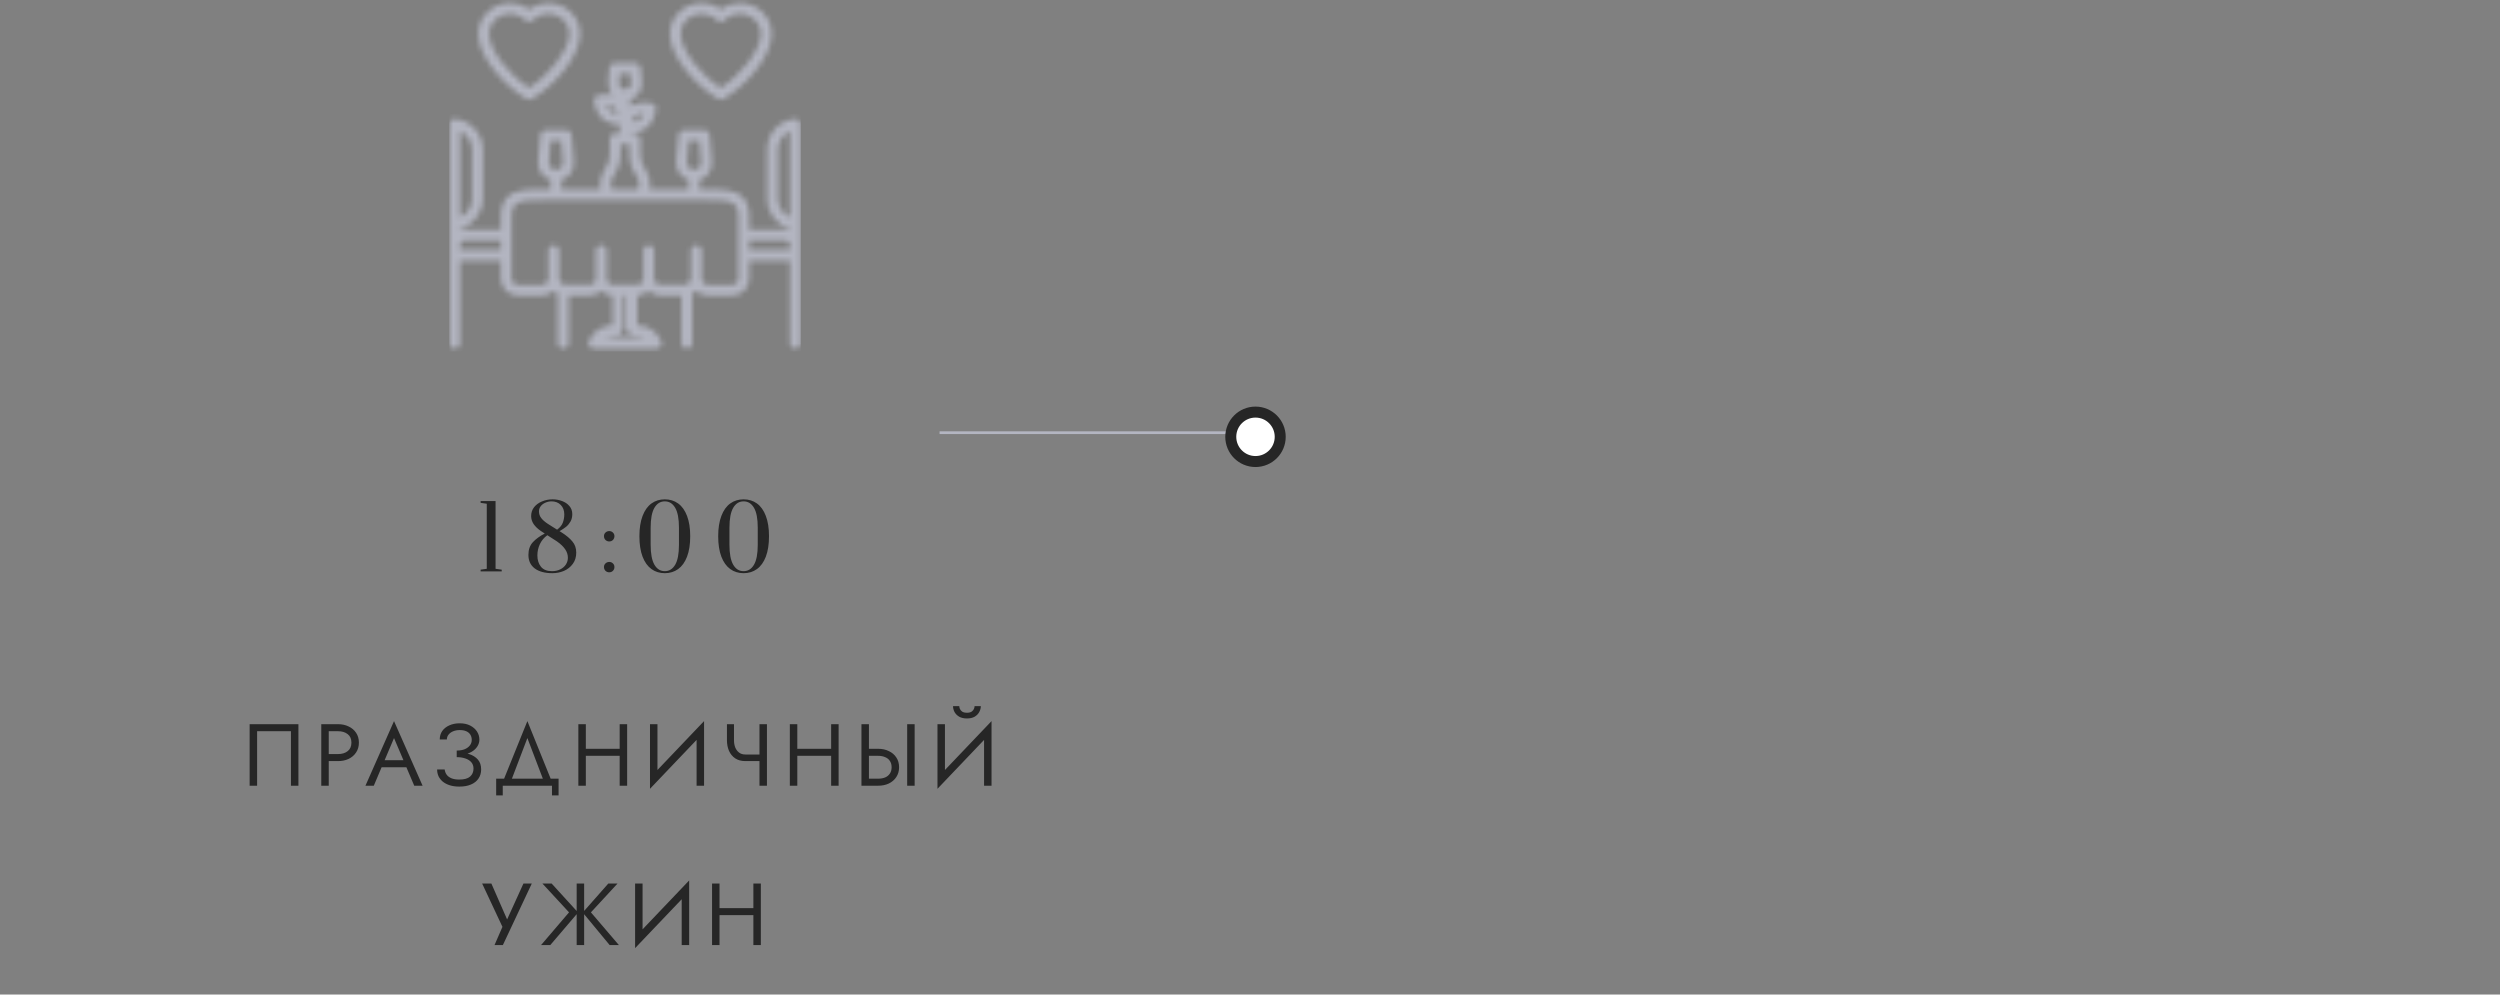 <?xml version="1.0" encoding="UTF-8"?> <svg xmlns="http://www.w3.org/2000/svg" width="455" height="181" viewBox="0 0 455 181" fill="none"><rect x="0" y="0" width="455" height="181" fill="#808080" stroke="none"/> <g clip-path="url(#clip0_3958_1740)"> <g clip-path="url(#clip1_3958_1740)"> <mask id="path-1-inside-1_3958_1740" fill="white"> <path d="M145.429 21.9C145.224 21.714 144.95 21.623 144.675 21.649C141.792 21.923 139.619 24.315 139.619 27.216V36.203C139.619 38.796 141.356 40.984 143.785 41.614V41.895C143.526 41.815 143.25 41.771 142.965 41.771H136.354V39.331C136.354 37.813 135.961 36.684 135.153 35.88C133.699 34.435 131.326 34.449 128.577 34.464C128.29 34.465 127.999 34.468 127.704 34.468H127.298V32.72C127.571 32.639 127.835 32.525 128.08 32.375C129.134 31.726 129.671 30.569 129.555 29.199L129.156 24.536C129.112 24.028 128.688 23.638 128.178 23.638H124.455C123.945 23.638 123.519 24.028 123.476 24.536L123.077 29.199C122.961 30.569 123.499 31.726 124.553 32.375C124.796 32.525 125.061 32.639 125.335 32.72V34.468H118.201C118.269 34.154 118.304 33.83 118.304 33.503C118.304 32.535 118.004 31.611 117.436 30.83C116.819 29.979 116.53 29.088 116.53 28.029V25.284C116.53 24.741 116.09 24.301 115.548 24.301H114.728V24.136C114.769 24.138 114.811 24.139 114.853 24.139C115.893 24.139 116.778 23.883 117.495 23.373C118.484 22.669 119.119 21.51 119.381 19.926C119.469 19.398 119.116 18.895 118.589 18.799C117.017 18.513 115.719 18.711 114.726 19.389V18.086C114.964 18.011 115.192 17.911 115.405 17.781C116.404 17.17 116.914 16.078 116.806 14.785L116.599 12.35C116.555 11.841 116.13 11.45 115.62 11.45H111.882C111.372 11.45 110.946 11.841 110.904 12.35L110.698 14.783C110.608 15.809 110.91 16.71 111.539 17.344C110.776 17.141 109.899 17.129 108.915 17.309C108.388 17.405 108.034 17.908 108.122 18.436C108.387 20.033 109.025 21.198 110.019 21.9C110.729 22.403 111.601 22.654 112.622 22.654C112.669 22.654 112.716 22.651 112.764 22.65V24.3H111.959C111.416 24.3 110.976 24.74 110.976 25.283V28.028C110.976 29.088 110.689 29.978 110.07 30.829C109.503 31.61 109.202 32.534 109.202 33.501C109.202 33.828 109.236 34.151 109.304 34.466H102.171V32.719C102.445 32.638 102.709 32.524 102.954 32.374C104.007 31.725 104.545 30.568 104.429 29.198L104.03 24.535C103.986 24.026 103.561 23.636 103.051 23.636H99.314C98.802 23.636 98.376 24.029 98.334 24.539L97.95 29.201C97.834 30.57 98.371 31.726 99.425 32.375C99.669 32.525 99.934 32.639 100.208 32.72V34.468H99.801C99.506 34.468 99.214 34.466 98.927 34.464C96.179 34.449 93.806 34.435 92.353 35.88C91.544 36.684 91.151 37.813 91.151 39.331V41.771H84.535C84.25 41.771 83.975 41.815 83.715 41.895V41.61C86.111 40.97 87.881 38.749 87.881 36.203V27.216C87.881 24.365 85.66 21.92 82.826 21.649C82.551 21.623 82.276 21.714 82.071 21.9C81.866 22.086 81.75 22.35 81.75 22.628V62.466C81.75 63.009 82.19 63.449 82.733 63.449C83.275 63.449 83.715 63.009 83.715 62.466V47.439H91.145V50.705C91.145 52.41 92.534 53.798 94.24 53.798H98.657C99.474 53.798 100.216 53.48 100.77 52.963C100.991 53.169 101.241 53.344 101.516 53.479V62.465C101.516 63.008 101.956 63.448 102.499 63.448C103.041 63.448 103.481 63.008 103.481 62.465V53.798H107.315C108.131 53.798 108.874 53.48 109.427 52.963C109.976 53.475 110.71 53.791 111.517 53.798V59.195H111.436C109.626 59.195 107.91 60.353 107.166 62.075C107.035 62.379 107.065 62.729 107.247 63.005C107.429 63.281 107.738 63.448 108.069 63.448H119.43C119.761 63.448 120.07 63.281 120.251 63.005C120.433 62.729 120.464 62.379 120.333 62.075C119.588 60.353 117.871 59.195 116.062 59.195H115.981V53.798C116.789 53.791 117.522 53.475 118.071 52.963C118.625 53.48 119.368 53.798 120.184 53.798H124.018V62.465C124.018 63.008 124.458 63.448 125 63.448C125.542 63.448 125.982 63.008 125.982 62.465V53.479C126.256 53.344 126.507 53.169 126.729 52.963C127.282 53.48 128.025 53.798 128.841 53.798H133.259C134.965 53.798 136.354 52.41 136.354 50.705V47.439H143.784V62.465C143.784 63.008 144.224 63.448 144.766 63.448C145.309 63.448 145.749 63.008 145.749 62.465V22.628C145.75 22.351 145.634 22.086 145.429 21.9ZM125.034 29.365L125.356 25.601H127.275L127.597 29.365C127.65 29.986 127.461 30.448 127.051 30.701C126.619 30.968 126.015 30.968 125.583 30.701C125.17 30.449 124.981 29.986 125.034 29.365ZM115.811 21.025C116.16 20.78 116.615 20.65 117.169 20.638C116.971 21.146 116.699 21.526 116.354 21.771C116.004 22.02 115.545 22.155 114.985 22.173C115.186 21.654 115.462 21.27 115.811 21.025ZM112.654 14.953C112.654 14.951 112.654 14.95 112.654 14.95L112.784 13.415H114.716L114.846 14.949C114.892 15.496 114.734 15.885 114.376 16.105C114.009 16.33 113.476 16.33 113.111 16.104C112.76 15.885 112.605 15.498 112.654 14.953ZM111.15 20.295C110.802 20.05 110.529 19.665 110.329 19.148C110.876 19.161 111.326 19.29 111.671 19.534C112.021 19.78 112.299 20.166 112.5 20.686C111.949 20.67 111.496 20.54 111.15 20.295ZM99.904 29.365C99.904 29.364 99.904 29.363 99.904 29.363L100.214 25.603H102.144L102.466 29.366C102.519 29.988 102.33 30.449 101.92 30.703C101.487 30.969 100.884 30.969 100.451 30.703C100.04 30.449 99.851 29.986 99.904 29.365ZM83.715 23.884C85.009 24.446 85.916 25.748 85.916 27.216V36.203C85.916 37.671 85.009 38.973 83.715 39.535V23.884ZM141.584 36.201V27.215C141.584 25.746 142.491 24.444 143.785 23.883V39.535C142.491 38.974 141.584 37.671 141.584 36.201ZM111.165 33.501C111.165 32.951 111.335 32.428 111.657 31.984C112.519 30.796 112.938 29.503 112.938 28.028V26.266H114.562V28.028C114.562 29.501 114.981 30.796 115.842 31.984C116.165 32.428 116.335 32.953 116.335 33.501C116.335 33.843 116.274 34.166 116.153 34.466H111.344C111.226 34.161 111.165 33.835 111.165 33.501ZM83.715 45.474V44.568C83.715 44.116 84.09 43.735 84.535 43.735H91.146V45.473H83.715V45.474ZM116.062 61.161C116.489 61.161 116.907 61.276 117.284 61.483H110.216C110.592 61.276 111.011 61.161 111.438 61.161H111.866C112.759 61.161 113.484 60.443 113.484 59.559V53.799H114.015V59.559C114.015 60.443 114.734 61.161 115.619 61.161H116.062ZM134.389 50.706C134.389 51.318 133.871 51.834 133.259 51.834H128.841C128.229 51.834 127.711 51.318 127.711 50.706V45.616C127.711 45.074 127.271 44.634 126.729 44.634C126.186 44.634 125.746 45.074 125.746 45.616V50.706C125.746 51.22 125.381 51.665 124.901 51.794C124.844 51.8 124.787 51.811 124.732 51.826C124.694 51.83 124.655 51.833 124.616 51.833H120.184C119.571 51.833 119.054 51.316 119.054 50.705V45.615C119.054 45.073 118.614 44.633 118.071 44.633C117.529 44.633 117.089 45.073 117.089 45.615V50.705C117.089 51.316 116.571 51.833 115.959 51.833H111.541C110.929 51.833 110.411 51.316 110.411 50.705V45.615C110.411 45.073 109.971 44.633 109.429 44.633C108.886 44.633 108.446 45.073 108.446 45.615V50.705C108.446 51.316 107.929 51.833 107.316 51.833H102.884C102.845 51.833 102.806 51.83 102.767 51.826C102.712 51.811 102.657 51.799 102.599 51.794C102.119 51.664 101.754 51.219 101.754 50.706V45.616C101.754 45.074 101.314 44.634 100.771 44.634C100.229 44.634 99.789 45.074 99.789 45.616V50.706C99.789 51.318 99.271 51.834 98.659 51.834H94.241C93.629 51.834 93.111 51.318 93.111 50.706V39.33C93.111 38.361 93.315 37.689 93.733 37.273C94.606 36.404 96.601 36.416 98.91 36.429C99.201 36.43 128.298 36.43 128.589 36.429C130.897 36.416 132.893 36.404 133.766 37.273C134.185 37.689 134.388 38.361 134.388 39.33V50.706H134.389ZM136.354 45.474V43.736H142.965C143.409 43.736 143.785 44.118 143.785 44.569V45.475H136.354V45.474ZM130.695 17.988C130.847 18.076 131.019 18.121 131.19 18.121C131.361 18.121 131.533 18.076 131.685 17.988C135.525 15.748 139.948 10.858 140.395 6.866C140.603 5.114 140.051 3.485 138.842 2.279C137.727 1.165 136.244 0.553 134.664 0.553C134.66 0.553 134.656 0.553 134.653 0.553C133.386 0.555 132.184 0.951 131.188 1.683C128.876 -0.004 125.607 0.196 123.522 2.279C122.314 3.486 121.776 5.069 121.97 6.861C122.417 10.851 126.847 15.744 130.695 17.988ZM124.911 3.669C125.681 2.9 126.693 2.515 127.704 2.515C128.715 2.515 129.726 2.899 130.496 3.669C130.68 3.853 130.93 3.956 131.191 3.956H131.194C131.455 3.956 131.705 3.851 131.889 3.666C132.622 2.928 133.606 2.52 134.658 2.518H134.665C135.721 2.518 136.711 2.926 137.455 3.669C138.445 4.658 138.54 5.828 138.444 6.641C138.13 9.438 134.805 13.684 131.191 15.988C127.57 13.68 124.237 9.434 123.925 6.646C123.795 5.454 124.128 4.453 124.911 3.669ZM95.815 17.988C95.968 18.076 96.139 18.121 96.31 18.121C96.481 18.121 96.653 18.076 96.805 17.988C100.653 15.744 105.083 10.851 105.531 6.856C105.722 5.078 105.18 3.494 103.966 2.281C102.861 1.17 101.385 0.555 99.808 0.553C99.804 0.553 99.8 0.553 99.796 0.553C98.526 0.553 97.317 0.949 96.314 1.683C95.314 0.949 94.106 0.553 92.832 0.553C91.248 0.553 89.765 1.166 88.657 2.28C87.441 3.495 86.899 5.078 87.091 6.861C87.537 10.851 91.968 15.744 95.815 17.988ZM90.046 3.669C90.047 3.668 90.047 3.666 90.049 3.666C90.785 2.925 91.772 2.518 92.831 2.518C93.89 2.518 94.877 2.925 95.614 3.666C95.797 3.851 96.047 3.956 96.309 3.956H96.311C96.571 3.956 96.821 3.853 97.006 3.669C97.751 2.924 98.741 2.51 99.804 2.518C100.855 2.52 101.839 2.928 102.575 3.669C103.368 4.46 103.705 5.463 103.579 6.641C103.265 9.434 99.933 13.68 96.311 15.988C92.69 13.68 89.358 9.434 89.045 6.646C88.916 5.463 89.252 4.461 90.046 3.669Z"></path> </mask> <path d="M145.429 21.9C145.224 21.714 144.95 21.623 144.675 21.649C141.792 21.923 139.619 24.315 139.619 27.216V36.203C139.619 38.796 141.356 40.984 143.785 41.614V41.895C143.526 41.815 143.25 41.771 142.965 41.771H136.354V39.331C136.354 37.813 135.961 36.684 135.153 35.88C133.699 34.435 131.326 34.449 128.577 34.464C128.29 34.465 127.999 34.468 127.704 34.468H127.298V32.72C127.571 32.639 127.835 32.525 128.08 32.375C129.134 31.726 129.671 30.569 129.555 29.199L129.156 24.536C129.112 24.028 128.688 23.638 128.178 23.638H124.455C123.945 23.638 123.519 24.028 123.476 24.536L123.077 29.199C122.961 30.569 123.499 31.726 124.553 32.375C124.796 32.525 125.061 32.639 125.335 32.72V34.468H118.201C118.269 34.154 118.304 33.83 118.304 33.503C118.304 32.535 118.004 31.611 117.436 30.83C116.819 29.979 116.53 29.088 116.53 28.029V25.284C116.53 24.741 116.09 24.301 115.548 24.301H114.728V24.136C114.769 24.138 114.811 24.139 114.853 24.139C115.893 24.139 116.778 23.883 117.495 23.373C118.484 22.669 119.119 21.51 119.381 19.926C119.469 19.398 119.116 18.895 118.589 18.799C117.017 18.513 115.719 18.711 114.726 19.389V18.086C114.964 18.011 115.192 17.911 115.405 17.781C116.404 17.17 116.914 16.078 116.806 14.785L116.599 12.35C116.555 11.841 116.13 11.45 115.62 11.45H111.882C111.372 11.45 110.946 11.841 110.904 12.35L110.698 14.783C110.608 15.809 110.91 16.71 111.539 17.344C110.776 17.141 109.899 17.129 108.915 17.309C108.388 17.405 108.034 17.908 108.122 18.436C108.387 20.033 109.025 21.198 110.019 21.9C110.729 22.403 111.601 22.654 112.622 22.654C112.669 22.654 112.716 22.651 112.764 22.65V24.3H111.959C111.416 24.3 110.976 24.74 110.976 25.283V28.028C110.976 29.088 110.689 29.978 110.07 30.829C109.503 31.61 109.202 32.534 109.202 33.501C109.202 33.828 109.236 34.151 109.304 34.466H102.171V32.719C102.445 32.638 102.709 32.524 102.954 32.374C104.007 31.725 104.545 30.568 104.429 29.198L104.03 24.535C103.986 24.026 103.561 23.636 103.051 23.636H99.314C98.802 23.636 98.376 24.029 98.334 24.539L97.95 29.201C97.834 30.57 98.371 31.726 99.425 32.375C99.669 32.525 99.934 32.639 100.208 32.72V34.468H99.801C99.506 34.468 99.214 34.466 98.927 34.464C96.179 34.449 93.806 34.435 92.353 35.88C91.544 36.684 91.151 37.813 91.151 39.331V41.771H84.535C84.25 41.771 83.975 41.815 83.715 41.895V41.61C86.111 40.97 87.881 38.749 87.881 36.203V27.216C87.881 24.365 85.66 21.92 82.826 21.649C82.551 21.623 82.276 21.714 82.071 21.9C81.866 22.086 81.75 22.35 81.75 22.628V62.466C81.75 63.009 82.19 63.449 82.733 63.449C83.275 63.449 83.715 63.009 83.715 62.466V47.439H91.145V50.705C91.145 52.41 92.534 53.798 94.24 53.798H98.657C99.474 53.798 100.216 53.48 100.77 52.963C100.991 53.169 101.241 53.344 101.516 53.479V62.465C101.516 63.008 101.956 63.448 102.499 63.448C103.041 63.448 103.481 63.008 103.481 62.465V53.798H107.315C108.131 53.798 108.874 53.48 109.427 52.963C109.976 53.475 110.71 53.791 111.517 53.798V59.195H111.436C109.626 59.195 107.91 60.353 107.166 62.075C107.035 62.379 107.065 62.729 107.247 63.005C107.429 63.281 107.738 63.448 108.069 63.448H119.43C119.761 63.448 120.07 63.281 120.251 63.005C120.433 62.729 120.464 62.379 120.333 62.075C119.588 60.353 117.871 59.195 116.062 59.195H115.981V53.798C116.789 53.791 117.522 53.475 118.071 52.963C118.625 53.48 119.368 53.798 120.184 53.798H124.018V62.465C124.018 63.008 124.458 63.448 125 63.448C125.542 63.448 125.982 63.008 125.982 62.465V53.479C126.256 53.344 126.507 53.169 126.729 52.963C127.282 53.48 128.025 53.798 128.841 53.798H133.259C134.965 53.798 136.354 52.41 136.354 50.705V47.439H143.784V62.465C143.784 63.008 144.224 63.448 144.766 63.448C145.309 63.448 145.749 63.008 145.749 62.465V22.628C145.75 22.351 145.634 22.086 145.429 21.9ZM125.034 29.365L125.356 25.601H127.275L127.597 29.365C127.65 29.986 127.461 30.448 127.051 30.701C126.619 30.968 126.015 30.968 125.583 30.701C125.17 30.449 124.981 29.986 125.034 29.365ZM115.811 21.025C116.16 20.78 116.615 20.65 117.169 20.638C116.971 21.146 116.699 21.526 116.354 21.771C116.004 22.02 115.545 22.155 114.985 22.173C115.186 21.654 115.462 21.27 115.811 21.025ZM112.654 14.953C112.654 14.951 112.654 14.95 112.654 14.95L112.784 13.415H114.716L114.846 14.949C114.892 15.496 114.734 15.885 114.376 16.105C114.009 16.33 113.476 16.33 113.111 16.104C112.76 15.885 112.605 15.498 112.654 14.953ZM111.15 20.295C110.802 20.05 110.529 19.665 110.329 19.148C110.876 19.161 111.326 19.29 111.671 19.534C112.021 19.78 112.299 20.166 112.5 20.686C111.949 20.67 111.496 20.54 111.15 20.295ZM99.904 29.365C99.904 29.364 99.904 29.363 99.904 29.363L100.214 25.603H102.144L102.466 29.366C102.519 29.988 102.33 30.449 101.92 30.703C101.487 30.969 100.884 30.969 100.451 30.703C100.04 30.449 99.851 29.986 99.904 29.365ZM83.715 23.884C85.009 24.446 85.916 25.748 85.916 27.216V36.203C85.916 37.671 85.009 38.973 83.715 39.535V23.884ZM141.584 36.201V27.215C141.584 25.746 142.491 24.444 143.785 23.883V39.535C142.491 38.974 141.584 37.671 141.584 36.201ZM111.165 33.501C111.165 32.951 111.335 32.428 111.657 31.984C112.519 30.796 112.938 29.503 112.938 28.028V26.266H114.562V28.028C114.562 29.501 114.981 30.796 115.842 31.984C116.165 32.428 116.335 32.953 116.335 33.501C116.335 33.843 116.274 34.166 116.153 34.466H111.344C111.226 34.161 111.165 33.835 111.165 33.501ZM83.715 45.474V44.568C83.715 44.116 84.09 43.735 84.535 43.735H91.146V45.473H83.715V45.474ZM116.062 61.161C116.489 61.161 116.907 61.276 117.284 61.483H110.216C110.592 61.276 111.011 61.161 111.438 61.161H111.866C112.759 61.161 113.484 60.443 113.484 59.559V53.799H114.015V59.559C114.015 60.443 114.734 61.161 115.619 61.161H116.062ZM134.389 50.706C134.389 51.318 133.871 51.834 133.259 51.834H128.841C128.229 51.834 127.711 51.318 127.711 50.706V45.616C127.711 45.074 127.271 44.634 126.729 44.634C126.186 44.634 125.746 45.074 125.746 45.616V50.706C125.746 51.22 125.381 51.665 124.901 51.794C124.844 51.8 124.787 51.811 124.732 51.826C124.694 51.83 124.655 51.833 124.616 51.833H120.184C119.571 51.833 119.054 51.316 119.054 50.705V45.615C119.054 45.073 118.614 44.633 118.071 44.633C117.529 44.633 117.089 45.073 117.089 45.615V50.705C117.089 51.316 116.571 51.833 115.959 51.833H111.541C110.929 51.833 110.411 51.316 110.411 50.705V45.615C110.411 45.073 109.971 44.633 109.429 44.633C108.886 44.633 108.446 45.073 108.446 45.615V50.705C108.446 51.316 107.929 51.833 107.316 51.833H102.884C102.845 51.833 102.806 51.83 102.767 51.826C102.712 51.811 102.657 51.799 102.599 51.794C102.119 51.664 101.754 51.219 101.754 50.706V45.616C101.754 45.074 101.314 44.634 100.771 44.634C100.229 44.634 99.789 45.074 99.789 45.616V50.706C99.789 51.318 99.271 51.834 98.659 51.834H94.241C93.629 51.834 93.111 51.318 93.111 50.706V39.33C93.111 38.361 93.315 37.689 93.733 37.273C94.606 36.404 96.601 36.416 98.91 36.429C99.201 36.43 128.298 36.43 128.589 36.429C130.897 36.416 132.893 36.404 133.766 37.273C134.185 37.689 134.388 38.361 134.388 39.33V50.706H134.389ZM136.354 45.474V43.736H142.965C143.409 43.736 143.785 44.118 143.785 44.569V45.475H136.354V45.474ZM130.695 17.988C130.847 18.076 131.019 18.121 131.19 18.121C131.361 18.121 131.533 18.076 131.685 17.988C135.525 15.748 139.948 10.858 140.395 6.866C140.603 5.114 140.051 3.485 138.842 2.279C137.727 1.165 136.244 0.553 134.664 0.553C134.66 0.553 134.656 0.553 134.653 0.553C133.386 0.555 132.184 0.951 131.188 1.683C128.876 -0.004 125.607 0.196 123.522 2.279C122.314 3.486 121.776 5.069 121.97 6.861C122.417 10.851 126.847 15.744 130.695 17.988ZM124.911 3.669C125.681 2.9 126.693 2.515 127.704 2.515C128.715 2.515 129.726 2.899 130.496 3.669C130.68 3.853 130.93 3.956 131.191 3.956H131.194C131.455 3.956 131.705 3.851 131.889 3.666C132.622 2.928 133.606 2.52 134.658 2.518H134.665C135.721 2.518 136.711 2.926 137.455 3.669C138.445 4.658 138.54 5.828 138.444 6.641C138.13 9.438 134.805 13.684 131.191 15.988C127.57 13.68 124.237 9.434 123.925 6.646C123.795 5.454 124.128 4.453 124.911 3.669ZM95.815 17.988C95.968 18.076 96.139 18.121 96.31 18.121C96.481 18.121 96.653 18.076 96.805 17.988C100.653 15.744 105.083 10.851 105.531 6.856C105.722 5.078 105.18 3.494 103.966 2.281C102.861 1.17 101.385 0.555 99.808 0.553C99.804 0.553 99.8 0.553 99.796 0.553C98.526 0.553 97.317 0.949 96.314 1.683C95.314 0.949 94.106 0.553 92.832 0.553C91.248 0.553 89.765 1.166 88.657 2.28C87.441 3.495 86.899 5.078 87.091 6.861C87.537 10.851 91.968 15.744 95.815 17.988ZM90.046 3.669C90.047 3.668 90.047 3.666 90.049 3.666C90.785 2.925 91.772 2.518 92.831 2.518C93.89 2.518 94.877 2.925 95.614 3.666C95.797 3.851 96.047 3.956 96.309 3.956H96.311C96.571 3.956 96.821 3.853 97.006 3.669C97.751 2.924 98.741 2.51 99.804 2.518C100.855 2.52 101.839 2.928 102.575 3.669C103.368 4.46 103.705 5.463 103.579 6.641C103.265 9.434 99.933 13.68 96.311 15.988C92.69 13.68 89.358 9.434 89.045 6.646C88.916 5.463 89.252 4.461 90.046 3.669Z" fill="#B3B5C1" stroke="#B3B5C1" stroke-width="2" mask="url(#path-1-inside-1_3958_1740)"></path> </g> <path d="M87.472 104V103.68L88.592 103.52V91.68L87.472 91.52V91.2H90.192V103.52L91.312 103.68V104H87.472ZM100.54 104.32C99.164 104.32 98.092 104.032 97.324 103.456C96.556 102.88 96.172 102.059 96.172 100.992C96.172 100.032 96.444 99.259 96.988 98.672C97.532 98.085 98.252 97.563 99.148 97.104L98.412 96.624C97.857 96.24 97.425 95.824 97.116 95.376C96.817 94.917 96.668 94.437 96.668 93.936C96.668 93.317 96.844 92.779 97.196 92.32C97.558 91.861 98.038 91.509 98.636 91.264C99.233 91.008 99.879 90.88 100.572 90.88C101.169 90.88 101.74 90.981 102.284 91.184C102.838 91.387 103.286 91.691 103.628 92.096C103.98 92.501 104.156 92.992 104.156 93.568C104.156 94.08 104.049 94.528 103.836 94.912C103.622 95.285 103.356 95.605 103.036 95.872C102.716 96.128 102.316 96.395 101.836 96.672L102.252 96.928C103.073 97.451 103.713 97.989 104.172 98.544C104.641 99.088 104.876 99.765 104.876 100.576C104.876 101.376 104.668 102.059 104.252 102.624C103.836 103.189 103.297 103.616 102.636 103.904C101.974 104.181 101.276 104.32 100.54 104.32ZM101.388 96.4C101.9 96.027 102.246 95.605 102.428 95.136C102.609 94.656 102.7 94.149 102.7 93.616C102.7 92.912 102.486 92.341 102.06 91.904C101.633 91.467 101.073 91.248 100.38 91.248C99.985 91.248 99.612 91.328 99.26 91.488C98.908 91.637 98.625 91.851 98.412 92.128C98.198 92.405 98.092 92.72 98.092 93.072C98.092 93.52 98.225 93.92 98.492 94.272C98.758 94.624 99.159 94.976 99.692 95.328L101.388 96.4ZM100.46 103.952C101.036 103.952 101.542 103.84 101.98 103.616C102.428 103.392 102.769 103.093 103.004 102.72C103.238 102.347 103.356 101.947 103.356 101.52C103.356 100.965 103.19 100.448 102.86 99.968C102.54 99.488 102.038 99.008 101.356 98.528L99.612 97.408C99.014 97.845 98.561 98.389 98.252 99.04C97.953 99.691 97.804 100.373 97.804 101.088C97.804 101.909 98.017 102.592 98.444 103.136C98.881 103.68 99.553 103.952 100.46 103.952ZM110.883 98.544C110.616 98.544 110.387 98.453 110.195 98.272C110.013 98.08 109.923 97.851 109.923 97.584C109.923 97.317 110.013 97.099 110.195 96.928C110.387 96.747 110.616 96.656 110.883 96.656C111.149 96.656 111.373 96.747 111.555 96.928C111.736 97.099 111.827 97.317 111.827 97.584C111.827 97.851 111.736 98.08 111.555 98.272C111.373 98.453 111.149 98.544 110.883 98.544ZM110.883 104.16C110.616 104.16 110.387 104.069 110.195 103.888C110.013 103.696 109.923 103.467 109.923 103.2C109.923 102.933 110.013 102.715 110.195 102.544C110.387 102.363 110.616 102.272 110.883 102.272C111.149 102.272 111.373 102.363 111.555 102.544C111.736 102.715 111.827 102.933 111.827 103.2C111.827 103.467 111.736 103.696 111.555 103.888C111.373 104.069 111.149 104.16 110.883 104.16ZM120.995 104.32C120.067 104.32 119.256 104.069 118.563 103.568C117.869 103.067 117.331 102.315 116.947 101.312C116.563 100.299 116.371 99.061 116.371 97.6C116.371 96.139 116.563 94.907 116.947 93.904C117.331 92.891 117.869 92.133 118.563 91.632C119.256 91.131 120.067 90.88 120.995 90.88C121.923 90.88 122.733 91.131 123.427 91.632C124.12 92.133 124.659 92.891 125.043 93.904C125.427 94.907 125.619 96.139 125.619 97.6C125.619 99.061 125.427 100.299 125.043 101.312C124.659 102.315 124.12 103.067 123.427 103.568C122.733 104.069 121.923 104.32 120.995 104.32ZM120.995 103.952C121.795 103.952 122.424 103.563 122.883 102.784C123.341 102.005 123.571 100.789 123.571 99.136V96.048C123.571 94.405 123.341 93.195 122.883 92.416C122.424 91.637 121.795 91.248 120.995 91.248C120.195 91.248 119.565 91.637 119.107 92.416C118.648 93.195 118.419 94.405 118.419 96.048V99.136C118.419 100.779 118.648 101.995 119.107 102.784C119.565 103.563 120.195 103.952 120.995 103.952ZM135.335 104.32C134.407 104.32 133.597 104.069 132.903 103.568C132.21 103.067 131.671 102.315 131.287 101.312C130.903 100.299 130.711 99.061 130.711 97.6C130.711 96.139 130.903 94.907 131.287 93.904C131.671 92.891 132.21 92.133 132.903 91.632C133.597 91.131 134.407 90.88 135.335 90.88C136.263 90.88 137.074 91.131 137.767 91.632C138.461 92.133 138.999 92.891 139.383 93.904C139.767 94.907 139.959 96.139 139.959 97.6C139.959 99.061 139.767 100.299 139.383 101.312C138.999 102.315 138.461 103.067 137.767 103.568C137.074 104.069 136.263 104.32 135.335 104.32ZM135.335 103.952C136.135 103.952 136.765 103.563 137.223 102.784C137.682 102.005 137.911 100.789 137.911 99.136V96.048C137.911 94.405 137.682 93.195 137.223 92.416C136.765 91.637 136.135 91.248 135.335 91.248C134.535 91.248 133.906 91.637 133.447 92.416C132.989 93.195 132.759 94.405 132.759 96.048V99.136C132.759 100.779 132.989 101.995 133.447 102.784C133.906 103.563 134.535 103.952 135.335 103.952Z" fill="#262626"></path> <path d="M52.953 133.08H46.793V143H45.433V131.8H54.313V143H52.953V133.08ZM58.471 131.8H59.831V143H58.471V131.8ZM59.223 133.08V131.8H61.511C62.236 131.8 62.881 131.939 63.447 132.216C64.023 132.483 64.476 132.867 64.807 133.368C65.148 133.869 65.319 134.467 65.319 135.16C65.319 135.843 65.148 136.44 64.807 136.952C64.476 137.453 64.023 137.843 63.447 138.12C62.881 138.387 62.236 138.52 61.511 138.52H59.223V137.24H61.511C62.236 137.24 62.823 137.064 63.271 136.712C63.729 136.36 63.959 135.843 63.959 135.16C63.959 134.467 63.729 133.949 63.271 133.608C62.823 133.256 62.236 133.08 61.511 133.08H59.223ZM68.783 139.64L69.263 138.36H74.223L74.703 139.64H68.783ZM71.711 134.328L69.823 138.776L69.695 139.064L68.031 143H66.511L71.711 131.24L76.911 143H75.391L73.759 139.16L73.631 138.84L71.711 134.328ZM83.122 137.48V136.6C83.708 136.6 84.204 136.515 84.61 136.344C85.015 136.163 85.324 135.928 85.538 135.64C85.751 135.341 85.858 135.016 85.858 134.664C85.858 134.312 85.778 134.003 85.618 133.736C85.458 133.459 85.212 133.245 84.882 133.096C84.562 132.947 84.162 132.872 83.682 132.872C83.234 132.872 82.828 132.947 82.466 133.096C82.114 133.245 81.836 133.448 81.634 133.704C81.431 133.96 81.33 134.253 81.33 134.584H80.034C80.034 133.997 80.183 133.485 80.482 133.048C80.791 132.611 81.218 132.269 81.762 132.024C82.316 131.768 82.951 131.64 83.666 131.64C84.412 131.64 85.052 131.779 85.586 132.056C86.119 132.333 86.53 132.696 86.818 133.144C87.106 133.592 87.25 134.083 87.25 134.616C87.25 135.011 87.148 135.384 86.946 135.736C86.754 136.077 86.476 136.381 86.114 136.648C85.751 136.904 85.314 137.107 84.802 137.256C84.3 137.405 83.74 137.48 83.122 137.48ZM83.602 143.16C82.94 143.16 82.359 143.08 81.858 142.92C81.356 142.76 80.935 142.541 80.594 142.264C80.252 141.976 79.991 141.645 79.81 141.272C79.639 140.888 79.554 140.477 79.554 140.04H80.93C80.972 140.392 81.09 140.707 81.282 140.984C81.484 141.261 81.772 141.48 82.146 141.64C82.53 141.8 83.015 141.88 83.602 141.88C84.487 141.88 85.138 141.699 85.554 141.336C85.97 140.973 86.178 140.488 86.178 139.88C86.178 139.421 86.044 139.037 85.778 138.728C85.511 138.419 85.148 138.189 84.69 138.04C84.231 137.88 83.708 137.8 83.122 137.8V136.92C83.954 136.92 84.706 137.027 85.378 137.24C86.05 137.453 86.583 137.789 86.978 138.248C87.372 138.696 87.57 139.293 87.57 140.04C87.57 140.669 87.41 141.219 87.09 141.688C86.78 142.157 86.327 142.52 85.73 142.776C85.143 143.032 84.434 143.16 83.602 143.16ZM95.983 134.328L92.862 142.52H91.422L95.983 131.24L100.542 142.52H99.103L95.983 134.328ZM100.462 143H91.502V144.76H90.302V141.72H101.662V144.76H100.462V143ZM106.013 137.56V136.28H113.693V137.56H106.013ZM112.781 131.8H114.141V143H112.781V131.8ZM105.261 131.8H106.621V143H105.261V131.8ZM128.059 133.32L118.299 143.56L118.379 141.48L128.139 131.24L128.059 133.32ZM119.659 131.8V141.8L118.299 143.56V131.8H119.659ZM128.139 131.24V143H126.779V133L128.139 131.24ZM135.665 138.52V137.32H139.137V138.52H135.665ZM138.225 131.8H139.585V143H138.225V131.8ZM133.585 131.8V134.712C133.585 135.192 133.66 135.629 133.809 136.024C133.969 136.419 134.204 136.733 134.513 136.968C134.822 137.203 135.206 137.32 135.665 137.32V138.52C134.929 138.52 134.31 138.355 133.809 138.024C133.308 137.683 132.929 137.224 132.673 136.648C132.428 136.072 132.305 135.427 132.305 134.712V131.8H133.585ZM144.501 137.56V136.28H152.181V137.56H144.501ZM151.269 131.8H152.629V143H151.269V131.8ZM143.749 131.8H145.109V143H143.749V131.8ZM165.106 131.8H166.466V143H165.106V131.8ZM156.786 131.8H158.146V143H156.786V131.8ZM157.538 137.56V136.28H159.826C160.552 136.28 161.197 136.419 161.762 136.696C162.338 136.963 162.792 137.347 163.122 137.848C163.464 138.349 163.634 138.947 163.634 139.64C163.634 140.323 163.464 140.92 163.122 141.432C162.792 141.933 162.338 142.323 161.762 142.6C161.197 142.867 160.552 143 159.826 143H157.538V141.72H159.826C160.306 141.72 160.728 141.645 161.09 141.496C161.464 141.336 161.752 141.101 161.954 140.792C162.168 140.483 162.274 140.099 162.274 139.64C162.274 139.181 162.168 138.797 161.954 138.488C161.752 138.179 161.464 137.949 161.09 137.8C160.728 137.64 160.306 137.56 159.826 137.56H157.538ZM180.381 133.32L170.621 143.56L170.701 141.48L180.461 131.24L180.381 133.32ZM171.981 131.8V141.8L170.621 143.56V131.8H171.981ZM180.461 131.24V143H179.101V133L180.461 131.24ZM173.453 128.52H174.589C174.589 128.659 174.626 128.824 174.701 129.016C174.775 129.197 174.914 129.363 175.117 129.512C175.319 129.651 175.607 129.72 175.981 129.72C176.354 129.72 176.642 129.651 176.845 129.512C177.047 129.363 177.186 129.197 177.261 129.016C177.335 128.824 177.373 128.659 177.373 128.52H178.509C178.509 128.883 178.413 129.24 178.221 129.592C178.039 129.933 177.762 130.216 177.389 130.44C177.015 130.653 176.546 130.76 175.981 130.76C175.426 130.76 174.957 130.653 174.573 130.44C174.199 130.216 173.917 129.933 173.725 129.592C173.543 129.24 173.453 128.883 173.453 128.52ZM96.788 160.8L91.524 172H90.004L91.444 168.688L87.748 160.8H89.428L92.724 168.32L91.876 168.256L95.268 160.8H96.788ZM100.395 160.8L105.211 166.08L100.155 172H98.475L103.563 166.048L98.715 160.8H100.395ZM104.955 160.8H106.315V172H104.955V160.8ZM110.715 160.8H112.395L107.547 166.048L112.635 172H110.955L106.059 166.08L110.715 160.8ZM125.348 162.32L115.588 172.56L115.668 170.48L125.428 160.24L125.348 162.32ZM116.948 160.8V170.8L115.588 172.56V160.8H116.948ZM125.428 160.24V172H124.068V162L125.428 160.24ZM130.346 166.56V165.28H138.026V166.56H130.346ZM137.114 160.8H138.474V172H137.114V160.8ZM129.594 160.8H130.954V172H129.594V160.8Z" fill="#262626"></path> <line x1="171" y1="78.75" x2="229" y2="78.75" stroke="#B3B5C1" stroke-width="0.5"></line> <circle cx="228.5" cy="79.5" r="4.5" fill="white" stroke="#262626" stroke-width="2"></circle> </g> <defs> <clipPath id="clip0_3958_1740"> <rect width="455" height="181" fill="white"></rect> </clipPath> <clipPath id="clip1_3958_1740"> <rect width="64" height="64" fill="white" transform="translate(81.75)"></rect> </clipPath> </defs> </svg> 